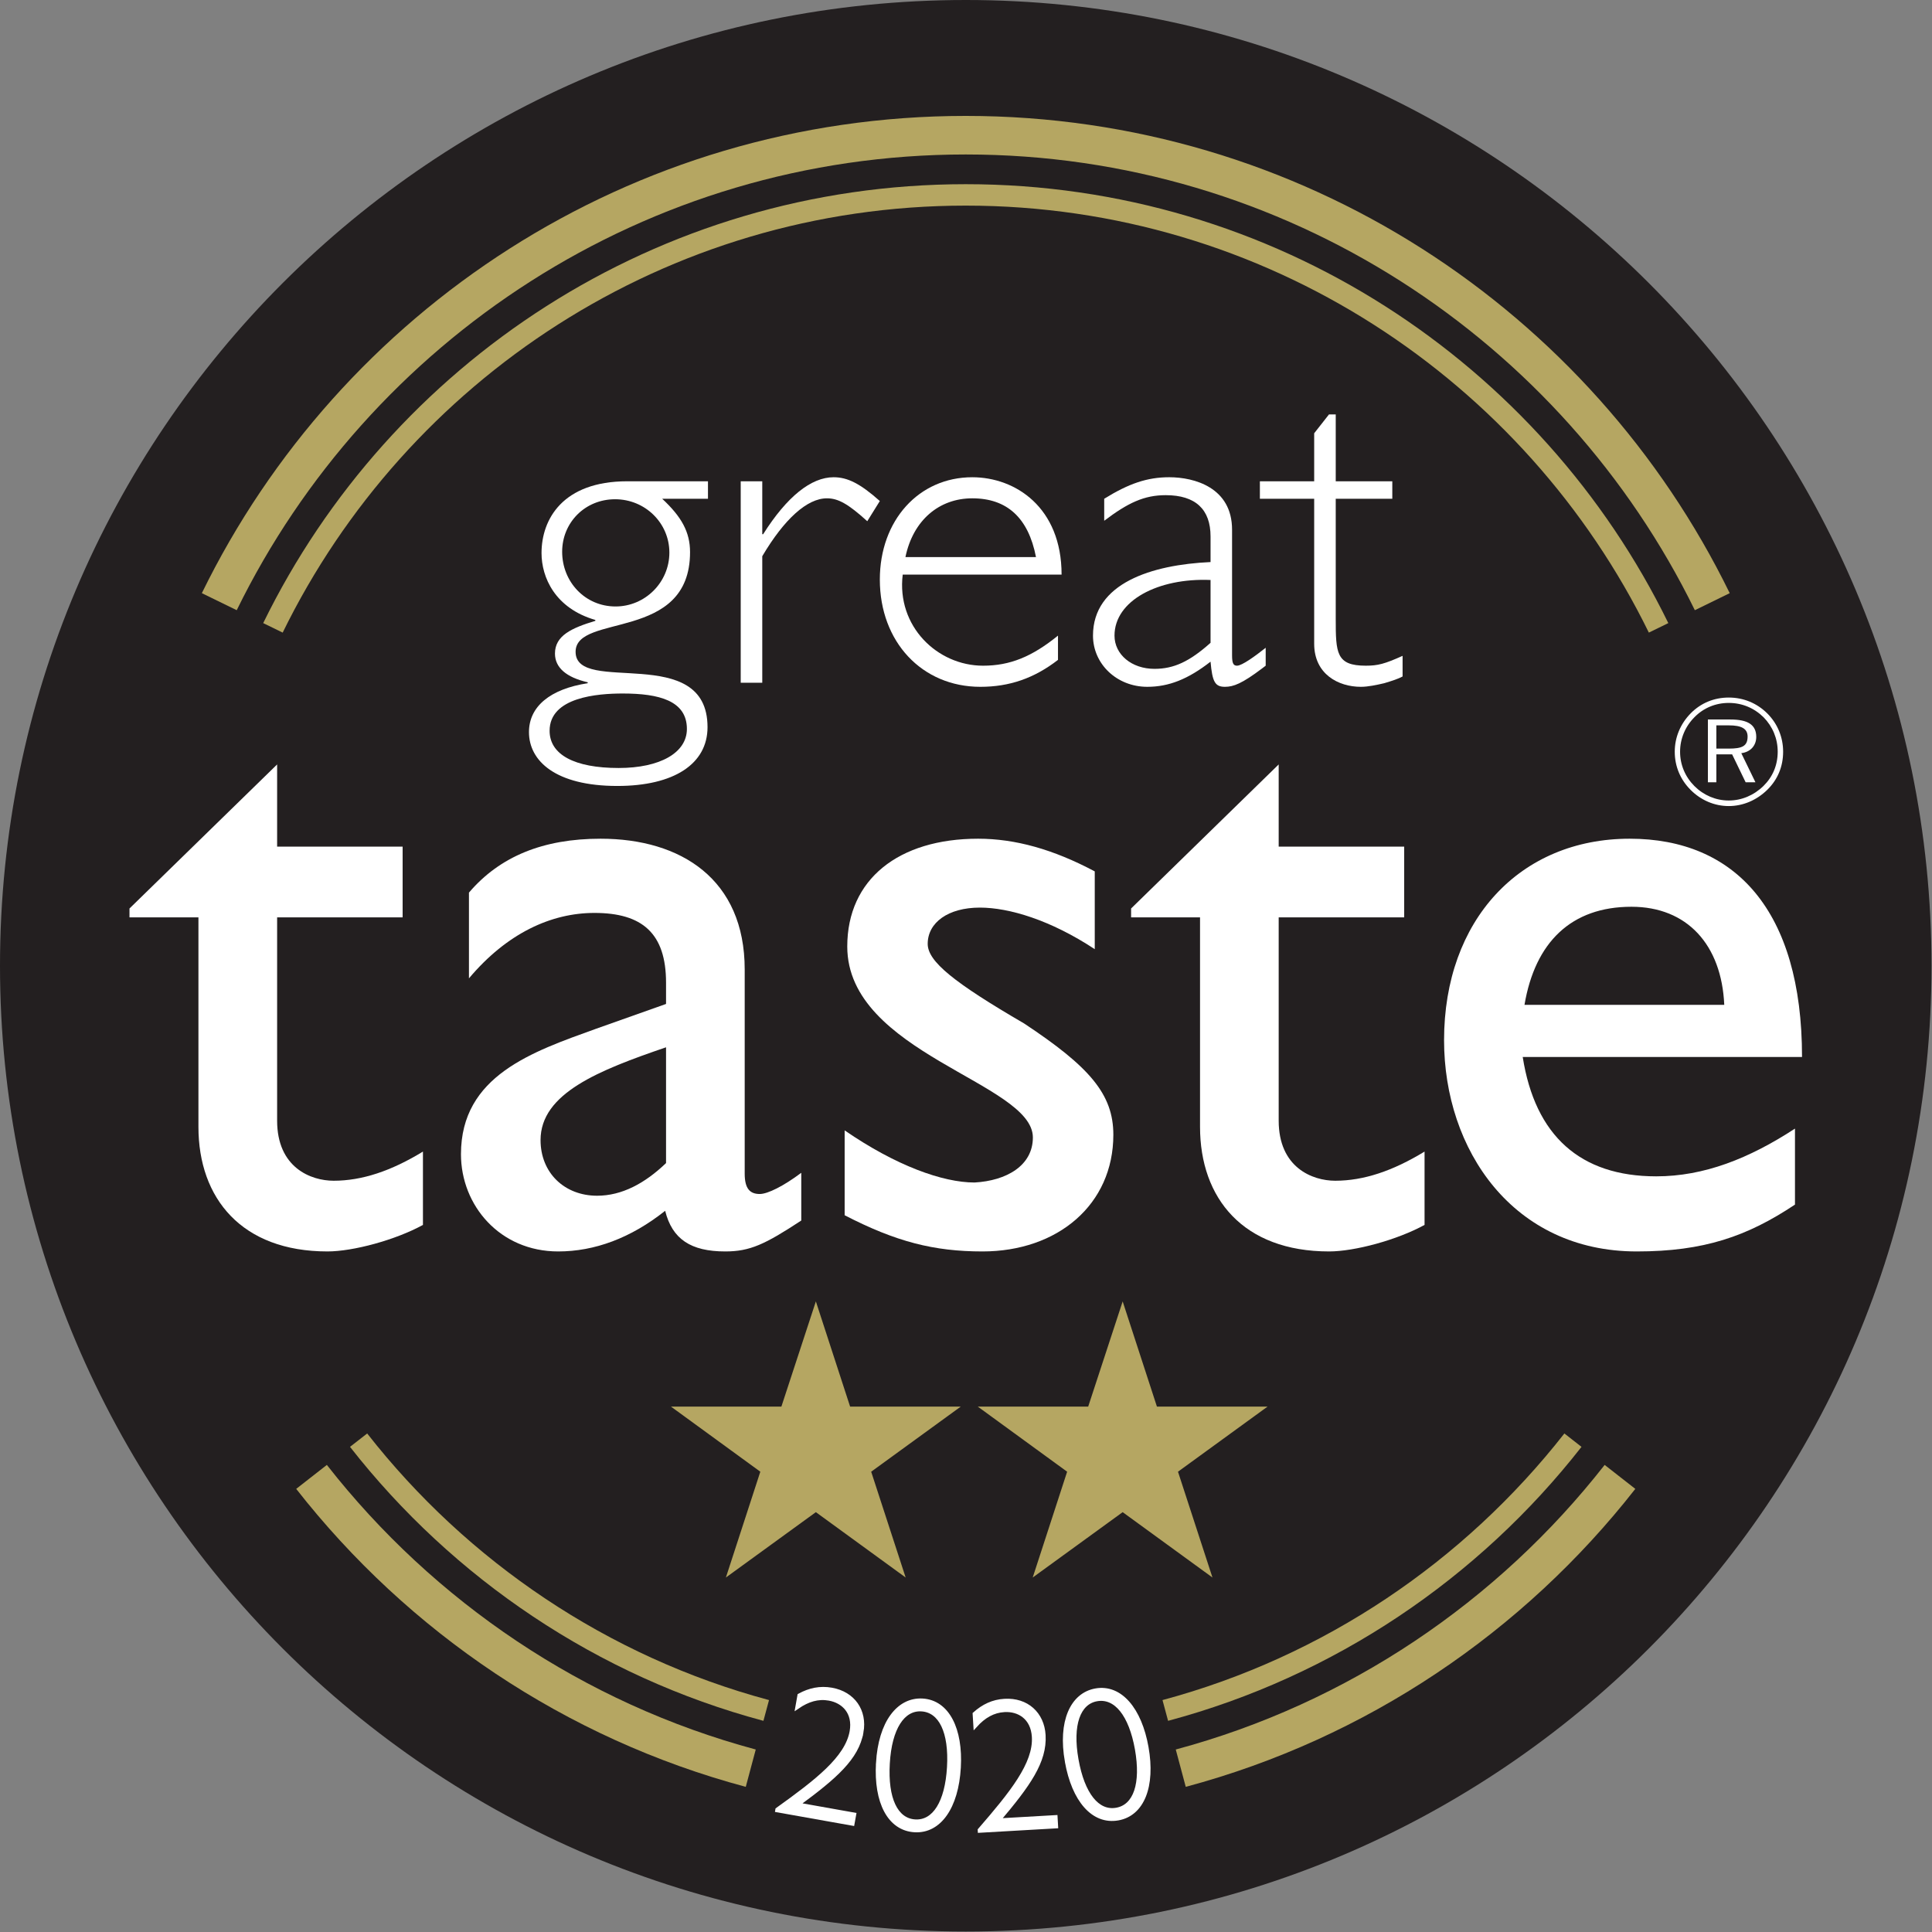 <?xml version="1.0" encoding="UTF-8" standalone="no"?>
<!-- Created with Inkscape (http://www.inkscape.org/) -->
<svg xmlns="http://www.w3.org/2000/svg" xmlns:svg="http://www.w3.org/2000/svg" version="1.1" id="svg1" width="226.771" height="226.771" viewBox="0 0 226.771 226.771">
  <rect x="0" y="0" width="226.771" height="226.771" fill="#808080" stroke="none"/>
  <defs id="defs1"></defs>
  <g id="g1">
    <path id="path1" d="M 170.078,85.039 C 170.078,38.074 132.004,0 85.039,0 38.074,0 0,38.074 0,85.039 c 0,46.969 38.074,85.039 85.039,85.039 46.965,0 85.039,-38.07 85.039,-85.039" style="fill:#231f20;fill-opacity:1;fill-rule:evenodd;stroke:none" transform="scale(1.333)"></path>
    <path id="path2" d="m 54.16,43.961 c -2.644,0 -4.66,2.051 -4.66,4.621 0,2.648 2.016,4.82 4.703,4.82 2.606,0 4.738,-2.132 4.738,-4.742 0,-2.605 -2.132,-4.699 -4.781,-4.699 z m 0.672,17.105 c -2.211,0 -6.437,0.317 -6.437,3.282 0,2.093 2.171,3.277 6.082,3.277 3.636,0 6.007,-1.34 6.007,-3.437 0,-2.489 -2.449,-3.122 -5.652,-3.122 z M 62.34,43.918 h -4.031 c 1.699,1.582 2.453,2.926 2.453,4.703 0,7.941 -10.078,5.336 -10.078,8.774 0,3.871 11.617,-0.872 11.617,6.636 0,3.239 -2.961,5.176 -7.942,5.176 -5.453,0 -7.781,-2.211 -7.781,-4.742 0,-2.25 1.856,-3.793 5.172,-4.305 v -0.082 c -1.895,-0.433 -2.883,-1.301 -2.883,-2.527 0,-1.582 1.461,-2.25 3.555,-2.883 V 54.59 c -3.555,-1.031 -4.738,-3.754 -4.738,-5.891 0,-2.961 1.855,-6.32 7.546,-6.32 h 7.11 v 1.539" style="fill:#ffffff;fill-opacity:1;fill-rule:nonzero;stroke:none" transform="scale(1.333)"></path>
    <path id="path3" d="m 76.367,45.895 c -1.699,-1.54 -2.57,-2.016 -3.555,-2.016 -1.738,0 -3.753,1.82 -5.691,5.098 v 11.14 H 65.223 V 42.379 h 1.898 v 4.66 h 0.078 c 2.094,-3.316 4.231,-5.016 6.203,-5.016 1.227,0 2.332,0.551 4.071,2.094 l -1.106,1.778" style="fill:#ffffff;fill-opacity:1;fill-rule:nonzero;stroke:none" transform="scale(1.333)"></path>
    <path id="path4" d="m 91.223,49.055 c -0.672,-3.477 -2.567,-5.176 -5.61,-5.176 -2.925,0 -5.215,1.937 -5.886,5.176 z m -11.735,1.543 c -0.554,4.543 3.043,8.019 7.074,8.019 2.372,0 4.305,-0.789 6.598,-2.648 v 2.136 c -2.094,1.618 -4.269,2.372 -6.836,2.372 -5.136,0 -8.851,-3.954 -8.851,-9.446 0,-5.215 3.437,-9.008 8.14,-9.008 3.793,0 7.864,2.649 7.864,8.575 H 79.488" style="fill:#ffffff;fill-opacity:1;fill-rule:nonzero;stroke:none" transform="scale(1.333)"></path>
    <path id="path5" d="m 106.594,51.07 c -4.625,-0.195 -8.457,1.821 -8.457,4.899 0,1.66 1.504,2.926 3.519,2.926 1.699,0 3.078,-0.633 4.938,-2.293 z m 4.855,7.547 -0.312,0.238 c -1.778,1.344 -2.528,1.622 -3.278,1.622 -0.871,0 -1.109,-0.438 -1.265,-2.215 -1.977,1.543 -3.676,2.215 -5.571,2.215 -2.687,0 -4.781,-2.016 -4.781,-4.508 0,-4.621 5.172,-6.242 10.352,-6.477 v -2.254 c 0,-2.371 -1.305,-3.636 -3.949,-3.636 -1.899,0 -3.321,0.671 -5.415,2.253 v -1.937 c 2.172,-1.344 3.793,-1.895 5.727,-1.895 2.215,0 5.531,0.907 5.531,4.622 v 11.066 c 0,0.711 0.121,0.906 0.438,0.906 0.433,0 1.578,-0.828 2.523,-1.578 v 1.578" style="fill:#ffffff;fill-opacity:1;fill-rule:nonzero;stroke:none" transform="scale(1.333)"></path>
    <path id="path6" d="m 117.617,42.379 h 4.981 v 1.539 h -4.981 v 10.551 c 0,3.043 0.039,4.148 2.649,4.148 1.062,0 1.656,-0.156 3.238,-0.867 v 1.816 c -0.356,0.2 -0.949,0.395 -1.621,0.594 -0.672,0.156 -1.422,0.317 -2.055,0.317 -1.973,0 -4.109,-1.11 -4.109,-3.793 V 43.918 h -4.781 v -1.539 h 4.781 v -4.227 l 1.304,-1.66 h 0.594 v 5.887" style="fill:#ffffff;fill-opacity:1;fill-rule:nonzero;stroke:none" transform="scale(1.333)"></path>
    <path id="path7" d="m 24.402,74.551 h 11.051 v 6.226 H 24.402 V 98.68 c 0,4.125 2.957,5.289 4.981,5.289 2.488,0 5.058,-0.856 7.859,-2.567 v 6.457 c -2.41,1.325 -6.148,2.336 -8.406,2.336 -7.547,0 -11.363,-4.668 -11.363,-10.972 V 80.777 h -6.071 v -0.781 l 13,-12.684 v 7.239" style="fill:#ffffff;fill-opacity:1;fill-rule:nonzero;stroke:none" transform="scale(1.333)"></path>
    <path id="path8" d="m 58.648,92.219 c -5.914,2.023 -11.05,4.047 -11.05,8.172 0,2.879 2.101,4.898 4.98,4.898 2.18,0 4.203,-1.086 6.07,-2.875 z m 11.907,15.254 c -3.192,2.097 -4.516,2.722 -6.692,2.722 -3.035,0 -4.672,-1.086 -5.293,-3.578 -3.035,2.41 -6.226,3.578 -9.418,3.578 -5.136,0 -8.562,-4.047 -8.562,-8.562 0,-6.926 6.308,-9.028 11.91,-11.051 l 6.148,-2.18 v -1.867 c 0,-4.359 -2.101,-6.148 -6.304,-6.148 -3.813,0 -7.707,1.789 -11.051,5.761 v -7.55 c 2.723,-3.192 6.539,-4.746 11.594,-4.746 7.086,0 12.687,3.578 12.687,11.515 v 17.981 c 0,1.32 0.465,1.789 1.324,1.789 0.7,0 2.102,-0.699 3.657,-1.867 v 4.203" style="fill:#ffffff;fill-opacity:1;fill-rule:nonzero;stroke:none" transform="scale(1.333)"></path>
    <path id="path9" d="m 96.398,83.578 c -3.89,-2.566 -7.546,-3.66 -10.117,-3.66 -2.801,0 -4.593,1.324 -4.593,3.195 0,1.555 2.335,3.422 8.484,7.004 5.762,3.813 7.863,6.227 7.863,9.805 0,6.148 -4.902,10.273 -11.519,10.273 -4.282,0 -7.625,-0.855 -12.141,-3.187 v -7.473 c 4.516,3.11 8.637,4.59 11.437,4.59 2.805,-0.156 5.137,-1.48 5.137,-3.969 0,-4.824 -16.344,-7.394 -16.344,-16.812 0,-5.914 4.516,-9.492 11.52,-9.492 3.27,0 6.617,0.933 10.273,2.878 v 6.848" style="fill:#ffffff;fill-opacity:1;fill-rule:nonzero;stroke:none" transform="scale(1.333)"></path>
    <path id="path10" d="m 112.594,74.551 h 11.051 v 6.226 H 112.594 V 98.68 c 0,4.125 2.961,5.289 4.98,5.289 2.492,0 5.059,-0.856 7.864,-2.567 v 6.457 c -2.415,1.325 -6.153,2.336 -8.407,2.336 -7.551,0 -11.363,-4.668 -11.363,-10.972 V 80.777 h -6.07 v -0.781 l 12.996,-12.684 v 7.239" style="fill:#ffffff;fill-opacity:1;fill-rule:nonzero;stroke:none" transform="scale(1.333)"></path>
    <path id="path11" d="m 151.828,88.48 c -0.234,-5.289 -3.269,-8.636 -8.172,-8.636 -5.293,0 -8.484,3.113 -9.418,8.636 z m 6.227,17.59 c -4.207,2.801 -8.02,4.125 -13.934,4.125 -10.894,0 -16.965,-8.949 -16.965,-18.601 0,-10.582 6.692,-17.742 16.344,-17.742 9.262,0 15.176,6.3 15.176,19.222 h -24.594 c 1.09,6.926 5.059,10.508 11.754,10.508 4.199,0 8.168,-1.559 12.219,-4.203 v 6.691" style="fill:#ffffff;fill-opacity:1;fill-rule:nonzero;stroke:none" transform="scale(1.333)"></path>
    <path id="path12" d="m 155.621,69.543 c 0.902,-0.887 1.391,-2.031 1.391,-3.352 0,-1.273 -0.489,-2.464 -1.391,-3.367 -0.906,-0.902 -2.09,-1.402 -3.398,-1.402 -1.293,0 -2.45,0.484 -3.336,1.375 -0.934,0.945 -1.418,2.148 -1.418,3.394 0,1.278 0.484,2.45 1.402,3.368 0.902,0.902 2.09,1.418 3.352,1.418 1.257,0 2.461,-0.516 3.398,-1.434 z m -6.422,-0.328 c -0.816,-0.817 -1.261,-1.879 -1.261,-3.024 0,-1.132 0.445,-2.218 1.277,-3.05 0.789,-0.801 1.847,-1.246 3.008,-1.246 1.175,0 2.234,0.445 3.066,1.261 0.801,0.817 1.246,1.875 1.246,3.035 0,1.188 -0.445,2.219 -1.246,3.008 -0.848,0.832 -1.934,1.289 -3.066,1.289 -1.133,0 -2.207,-0.457 -3.024,-1.273 z m 1.934,-5.344 h 1.09 c 1.121,0 1.66,0.285 1.66,0.988 0,0.844 -0.485,1.059 -1.66,1.059 h -1.09 z m 0,5.012 v -2.461 h 1.387 l 1.191,2.461 h 0.863 l -1.246,-2.563 c 0.817,-0.101 1.317,-0.675 1.317,-1.433 0,-1.075 -0.747,-1.532 -2.278,-1.532 h -1.98 v 5.528 h 0.746" style="fill:#ffffff;fill-opacity:1;fill-rule:evenodd;stroke:none" transform="scale(1.333)"></path>
    <path id="path13" d="M 149.238,53.73 C 137.609,29.988 113.207,13.602 85.039,13.602 c -28.168,0 -52.57,16.386 -64.195,40.128 l -3.071,-1.5 C 29.93,27.348 55.48,10.207 85.039,10.207 c 29.559,0 55.109,17.141 67.27,42.023 l -3.071,1.5" style="fill:#b5a662;fill-opacity:1;fill-rule:nonzero;stroke:none" transform="scale(1.333)"></path>
    <path id="path14" d="M 145.188,55.703 C 134.297,33.461 111.43,18.105 85.039,18.105 58.648,18.105 35.781,33.461 24.891,55.703 L 23.176,54.867 C 34.359,31.984 57.855,16.219 85.039,16.219 c 27.184,0 50.68,15.765 61.863,38.648 l -1.714,0.836" style="fill:#b5a662;fill-opacity:1;fill-rule:nonzero;stroke:none" transform="scale(1.333)"></path>
    <path id="path15" d="M 67.715,149.699 C 53.508,145.883 41.156,137.496 32.332,126.223 l -1.512,1.179 c 9.075,11.594 21.778,20.211 36.403,24.125 l 0.492,-1.828" style="fill:#b5a662;fill-opacity:1;fill-rule:nonzero;stroke:none" transform="scale(1.333)"></path>
    <path id="path16" d="m 137.75,126.223 c -8.828,11.273 -21.18,19.66 -35.387,23.476 l 0.492,1.828 c 14.625,-3.914 27.333,-12.531 36.403,-24.125 l -1.508,-1.179" style="fill:#b5a662;fill-opacity:1;fill-rule:nonzero;stroke:none" transform="scale(1.333)"></path>
    <path id="path17" d="M 66.547,154.051 C 51.387,149.98 38.203,141.027 28.781,128.992 l -2.699,2.11 c 9.867,12.609 23.68,21.98 39.586,26.238 l 0.879,-3.289" style="fill:#b5a662;fill-opacity:1;fill-rule:nonzero;stroke:none" transform="scale(1.333)"></path>
    <path id="path18" d="m 141.297,128.992 c -9.422,12.035 -22.606,20.988 -37.766,25.059 l 0.879,3.289 c 15.906,-4.258 29.719,-13.629 39.586,-26.238 l -2.699,-2.11" style="fill:#b5a662;fill-opacity:1;fill-rule:nonzero;stroke:none" transform="scale(1.333)"></path>
    <path id="path19" d="m 84.602,123.855 -7.891,5.735 3.035,9.316 -7.906,-5.754 -7.922,5.754 3.031,-9.316 -7.871,-5.735 h 9.727 l 3.035,-9.261 3.015,9.261 h 9.747" style="fill:#b5a662;fill-opacity:1;fill-rule:nonzero;stroke:none" transform="scale(1.333)"></path>
    <path id="path20" d="m 111.617,123.855 -7.89,5.735 3.035,9.316 -7.907,-5.754 -7.921,5.754 3.031,-9.316 -7.871,-5.735 h 9.726 l 3.035,-9.261 3.016,9.261 h 9.746" style="fill:#b5a662;fill-opacity:1;fill-rule:nonzero;stroke:none" transform="scale(1.333)"></path>
    <path id="path21" d="m 75.859,152.523 c -0.406,2.286 -2.312,3.938 -5.621,6.372 l 4.977,0.886 -0.145,0.805 -6.632,-1.18 0.011,-0.066 c 3.465,-2.488 6.121,-4.524 6.539,-6.871 0.297,-1.676 -0.718,-2.672 -1.976,-2.895 -0.981,-0.176 -1.875,0.098 -2.801,0.731 l 0.18,-1.016 c 0.898,-0.488 1.816,-0.687 2.832,-0.508 1.914,0.34 2.968,1.875 2.636,3.742" style="fill:#ffffff;fill-opacity:1;fill-rule:nonzero;stroke:none" transform="scale(1.333)"></path>
    <path id="path22" d="m 75.859,-152.523 c -0.406,-2.286 -2.312,-3.938 -5.621,-6.372 l 4.977,-0.886 -0.145,-0.805 -6.632,1.18 0.011,0.066 c 3.465,2.488 6.121,4.524 6.539,6.871 0.297,1.676 -0.718,2.672 -1.976,2.895 -0.981,0.176 -1.875,-0.098 -2.801,-0.731 l 0.18,1.016 c 0.898,0.488 1.816,0.687 2.832,0.508 1.914,-0.34 2.968,-1.875 2.636,-3.742 z" style="fill:none;stroke:#ffffff;stroke-width:0.35;stroke-linecap:butt;stroke-linejoin:miter;stroke-miterlimit:10;stroke-dasharray:none;stroke-opacity:1" transform="scale(1.333,-1.333)"></path>
    <path id="path23" d="m 83.562,155.609 c 0.18,-3.086 -0.726,-4.992 -2.425,-5.089 -1.633,-0.094 -2.782,1.64 -2.961,4.757 -0.18,3.106 0.711,5.004 2.406,5.106 1.684,0.097 2.801,-1.676 2.98,-4.774 z m -6.253,-0.363 c 0.207,-3.578 1.816,-5.629 3.921,-5.508 2.208,0.129 3.395,2.539 3.2,5.903 -0.203,3.496 -1.719,5.648 -3.891,5.523 -2.223,-0.129 -3.43,-2.473 -3.23,-5.918" style="fill:#ffffff;fill-opacity:1;fill-rule:nonzero;stroke:none" transform="scale(1.333)"></path>
    <path id="path24" d="m 83.562,-155.609 c 0.18,3.086 -0.726,4.992 -2.425,5.089 -1.633,0.094 -2.782,-1.64 -2.961,-4.757 -0.18,-3.106 0.711,-5.004 2.406,-5.106 1.684,-0.097 2.801,1.676 2.98,4.774 z m -6.253,0.363 c 0.207,3.578 1.816,5.629 3.921,5.508 2.208,-0.129 3.395,-2.539 3.2,-5.903 -0.203,-3.496 -1.719,-5.648 -3.891,-5.523 -2.223,0.129 -3.43,2.473 -3.23,5.918 z" style="fill:none;stroke:#ffffff;stroke-width:0.35;stroke-linecap:butt;stroke-linejoin:miter;stroke-miterlimit:10;stroke-dasharray:none;stroke-opacity:1" transform="scale(1.333,-1.333)"></path>
    <path id="path25" d="m 91.895,152.789 c 0.132,2.32 -1.336,4.371 -3.989,7.504 l 5.043,-0.289 0.047,0.816 -6.726,0.387 -0.004,-0.062 c 2.796,-3.227 4.906,-5.825 4.769,-8.207 -0.101,-1.7 -1.32,-2.43 -2.594,-2.356 -0.996,0.059 -1.804,0.531 -2.558,1.359 l -0.063,-1.027 c 0.766,-0.684 1.61,-1.094 2.637,-1.152 1.945,-0.114 3.328,1.136 3.438,3.027" style="fill:#ffffff;fill-opacity:1;fill-rule:nonzero;stroke:none" transform="scale(1.333)"></path>
    <path id="path26" d="m 91.895,-152.789 c 0.132,-2.32 -1.336,-4.371 -3.989,-7.504 l 5.043,0.289 0.047,-0.816 -6.726,-0.387 -0.004,0.062 c 2.796,3.227 4.906,5.825 4.769,8.207 -0.101,1.7 -1.32,2.43 -2.594,2.356 -0.996,-0.059 -1.804,-0.531 -2.558,-1.359 l -0.063,1.027 c 0.766,0.684 1.61,1.094 2.637,1.152 1.945,0.114 3.328,-1.136 3.438,-3.027 z" style="fill:none;stroke:#ffffff;stroke-width:0.35;stroke-linecap:butt;stroke-linejoin:miter;stroke-miterlimit:10;stroke-dasharray:none;stroke-opacity:1" transform="scale(1.333,-1.333)"></path>
    <path id="path27" d="m 100.109,154.016 c -0.543,-3.039 -1.863,-4.684 -3.535,-4.387 -1.609,0.285 -2.328,2.238 -1.781,5.312 0.543,3.059 1.848,4.707 3.519,4.411 1.661,-0.297 2.336,-2.278 1.797,-5.336 z m -6.168,1.093 c -0.625,-3.527 0.469,-5.894 2.543,-6.261 2.172,-0.383 3.883,1.683 4.473,5.004 0.613,3.441 -0.367,5.89 -2.508,6.269 -2.187,0.391 -3.906,-1.613 -4.508,-5.012" style="fill:#ffffff;fill-opacity:1;fill-rule:nonzero;stroke:none" transform="scale(1.333)"></path>
    <path id="path28" d="m 100.109,-154.016 c -0.543,3.039 -1.863,4.684 -3.535,4.387 -1.609,-0.285 -2.328,-2.238 -1.781,-5.312 0.543,-3.059 1.848,-4.707 3.519,-4.411 1.661,0.297 2.336,2.278 1.797,5.336 z m -6.168,-1.093 c -0.625,3.527 0.469,5.894 2.543,6.261 2.172,0.383 3.883,-1.683 4.473,-5.004 0.613,-3.441 -0.367,-5.89 -2.508,-6.269 -2.187,-0.391 -3.906,1.613 -4.508,5.012 z" style="fill:none;stroke:#ffffff;stroke-width:0.35;stroke-linecap:butt;stroke-linejoin:miter;stroke-miterlimit:10;stroke-dasharray:none;stroke-opacity:1" transform="scale(1.333,-1.333)"></path>
  </g>
</svg>
